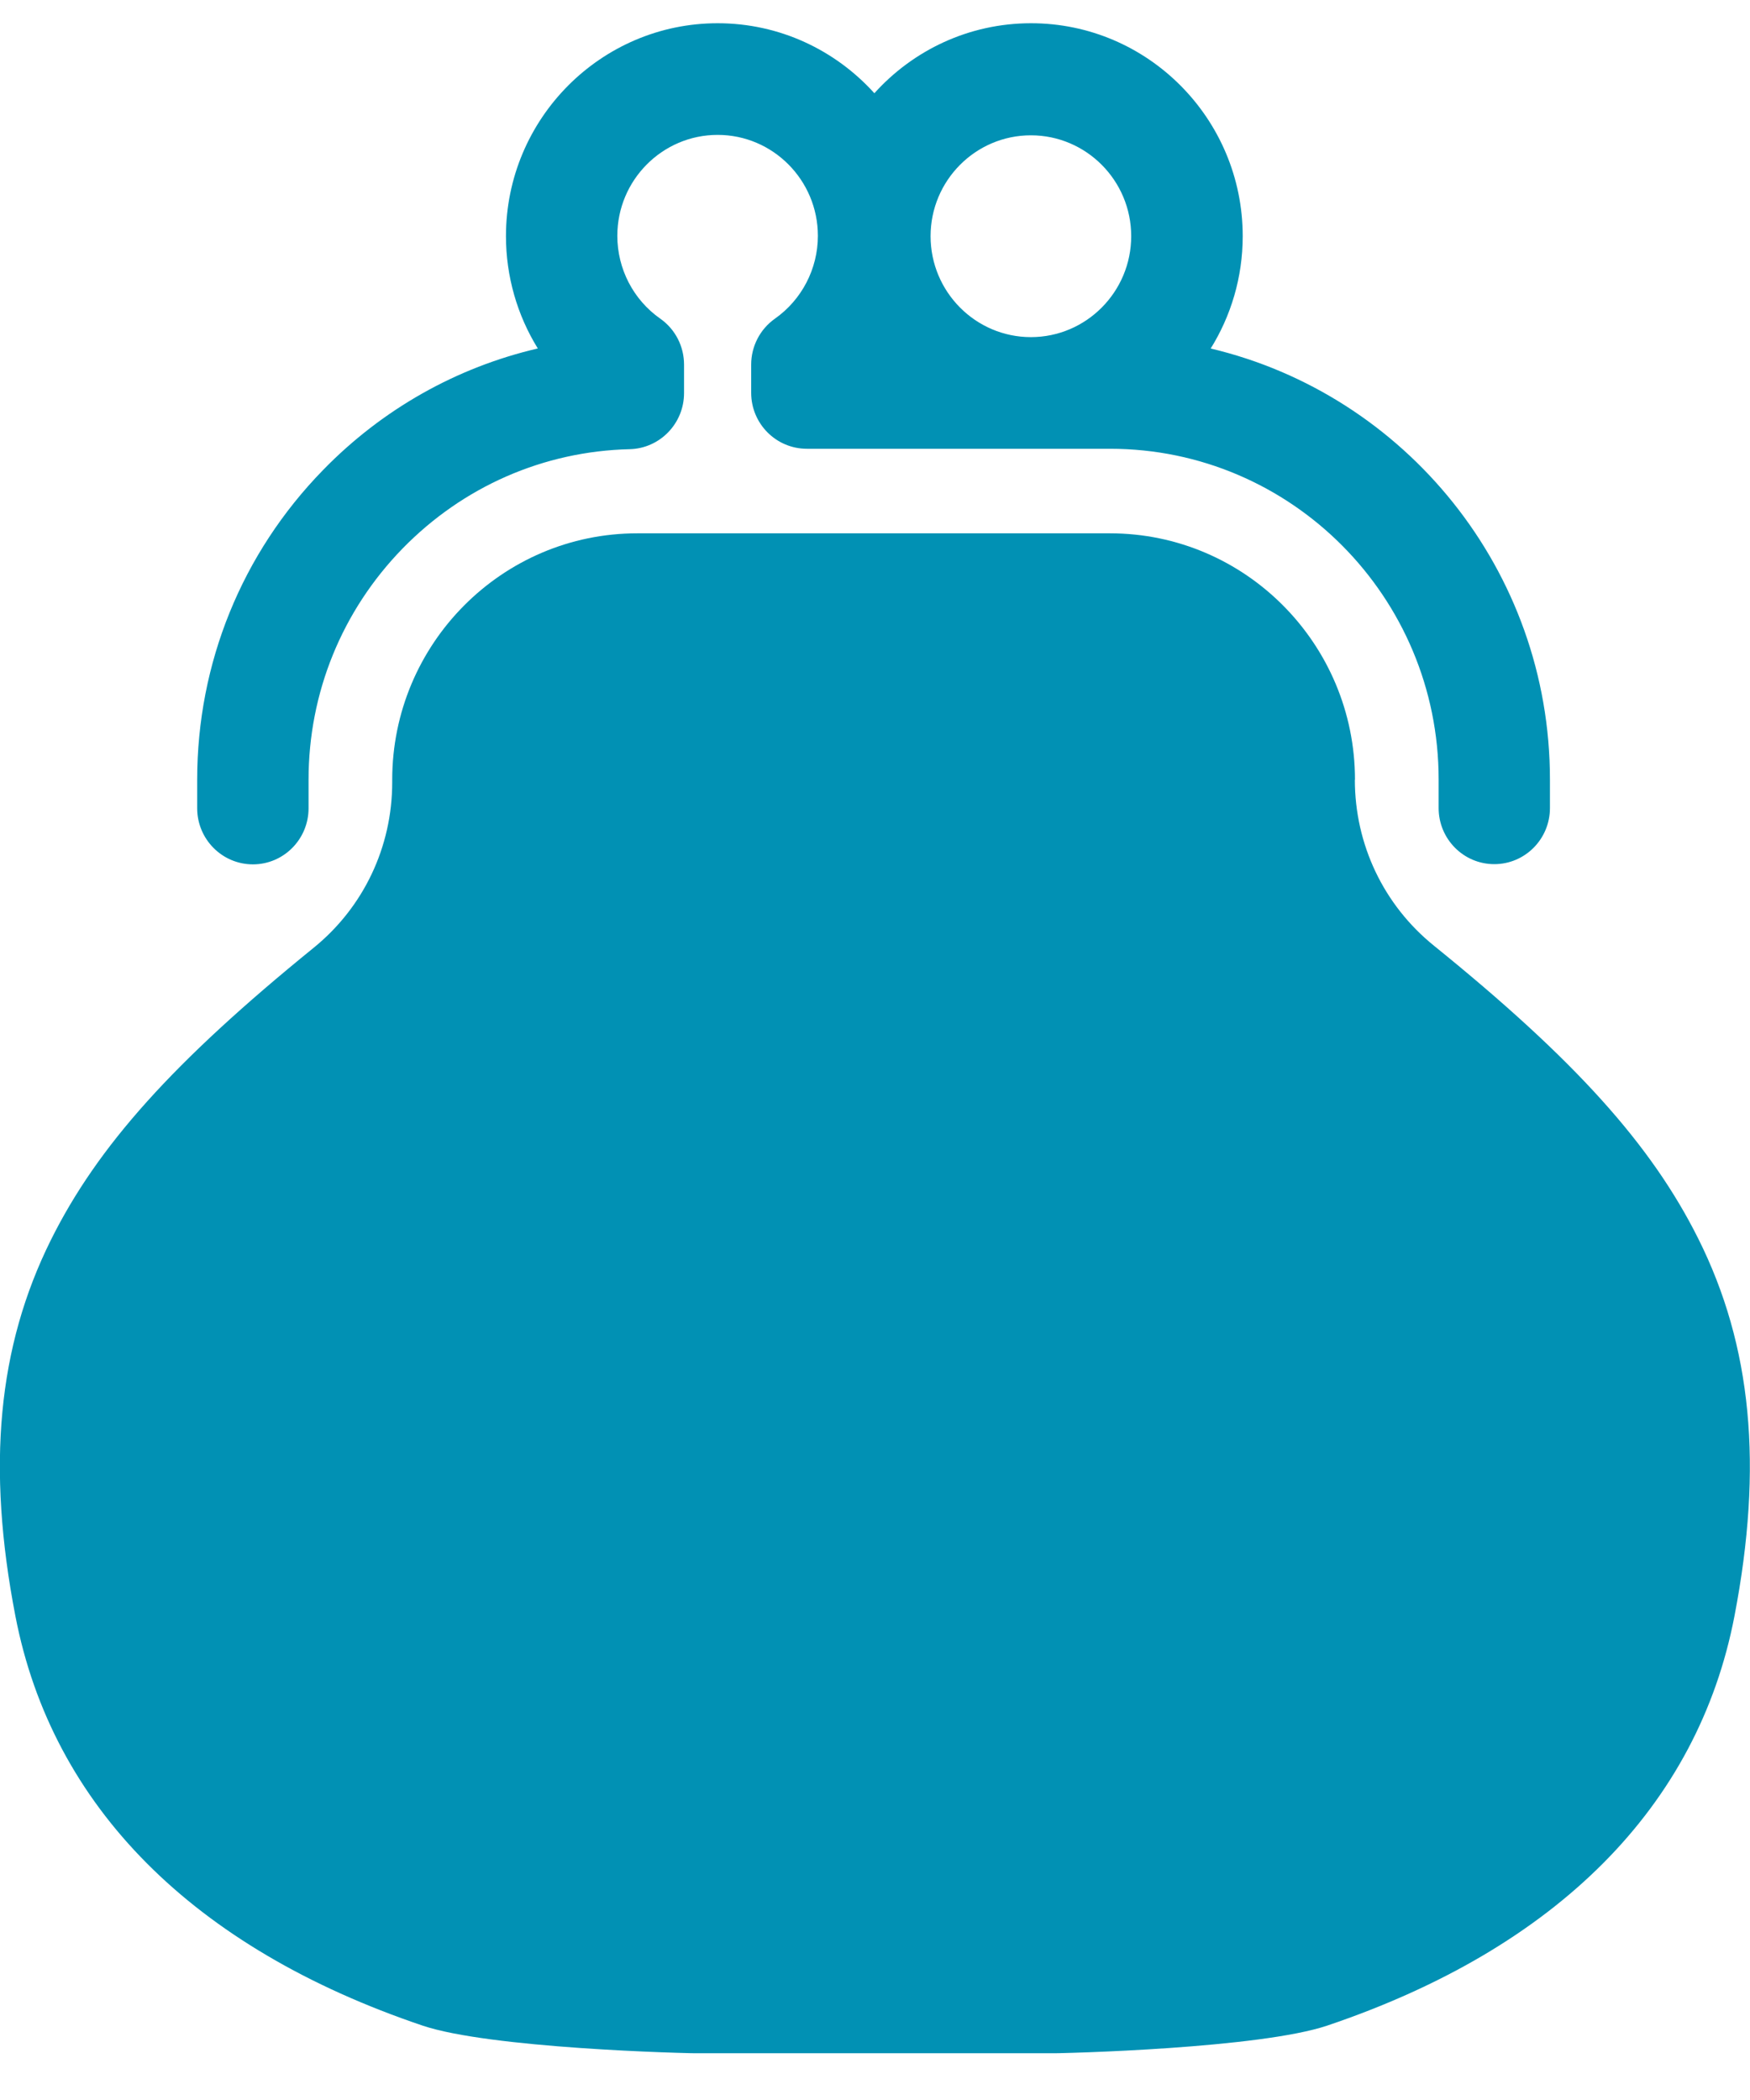 <svg width="25" height="30" viewBox="0 0 25 30" fill="none" xmlns="http://www.w3.org/2000/svg">
<g clip-path="url(#clip0_237_100845)">
<path d="M19.357 11.141C19.357 9.198 17.788 7.619 15.857 7.619H9.103C7.172 7.619 5.603 9.198 5.603 11.141V11.176C5.603 12.1 5.193 12.963 4.478 13.542C2.477 15.167 1.393 16.374 0.726 17.716C-0.032 19.241 -0.193 20.95 0.22 23.087C0.745 25.805 2.756 27.829 6.036 28.937C6.995 29.26 9.727 29.335 10.107 29.335H14.89C15.268 29.335 18 29.26 18.961 28.937C22.242 27.829 24.256 25.805 24.778 23.087C25.19 20.942 25.027 19.228 24.261 17.695C23.589 16.35 22.496 15.137 20.485 13.51C19.767 12.93 19.355 12.065 19.355 11.138L19.357 11.141Z" fill="#0191B4"/>
<path d="M17.293 4.983C17.584 4.517 17.753 3.964 17.753 3.374C17.753 1.698 16.398 0.332 14.729 0.332C13.843 0.332 13.045 0.717 12.491 1.332C11.936 0.717 11.138 0.332 10.252 0.332C8.586 0.332 7.228 1.696 7.228 3.374C7.228 3.948 7.389 4.503 7.683 4.978C6.527 5.247 5.463 5.843 4.614 6.716C3.455 7.904 2.817 9.475 2.817 11.138V11.547C2.817 11.989 3.174 12.348 3.613 12.348C4.052 12.348 4.408 11.989 4.408 11.547V11.138C4.408 9.898 4.885 8.726 5.75 7.837C6.615 6.95 7.766 6.446 8.996 6.417C9.427 6.406 9.772 6.05 9.772 5.616V5.209C9.772 4.948 9.647 4.703 9.432 4.552C9.047 4.282 8.819 3.84 8.819 3.369C8.819 2.574 9.462 1.927 10.252 1.927C11.042 1.927 11.684 2.574 11.684 3.369C11.684 3.84 11.454 4.282 11.071 4.552C10.857 4.703 10.731 4.948 10.731 5.209V5.611C10.731 6.053 11.087 6.411 11.527 6.411H15.857C18.447 6.411 20.552 8.529 20.552 11.135V11.544C20.552 11.986 20.908 12.345 21.347 12.345C21.786 12.345 22.142 11.986 22.142 11.544V11.135C22.142 8.144 20.07 5.635 17.293 4.978V4.983ZM14.727 1.933C15.517 1.933 16.16 2.579 16.16 3.374C16.16 4.169 15.517 4.816 14.727 4.816C13.937 4.816 13.294 4.169 13.294 3.374C13.294 2.579 13.937 1.933 14.727 1.933Z" fill="#0191B4"/>
</g>
<defs>
<clipPath id="clip0_237_100845">
<rect width="25" height="29" fill="white" transform="translate(0 0.332)"/>
</clipPath>
</defs>
</svg>
